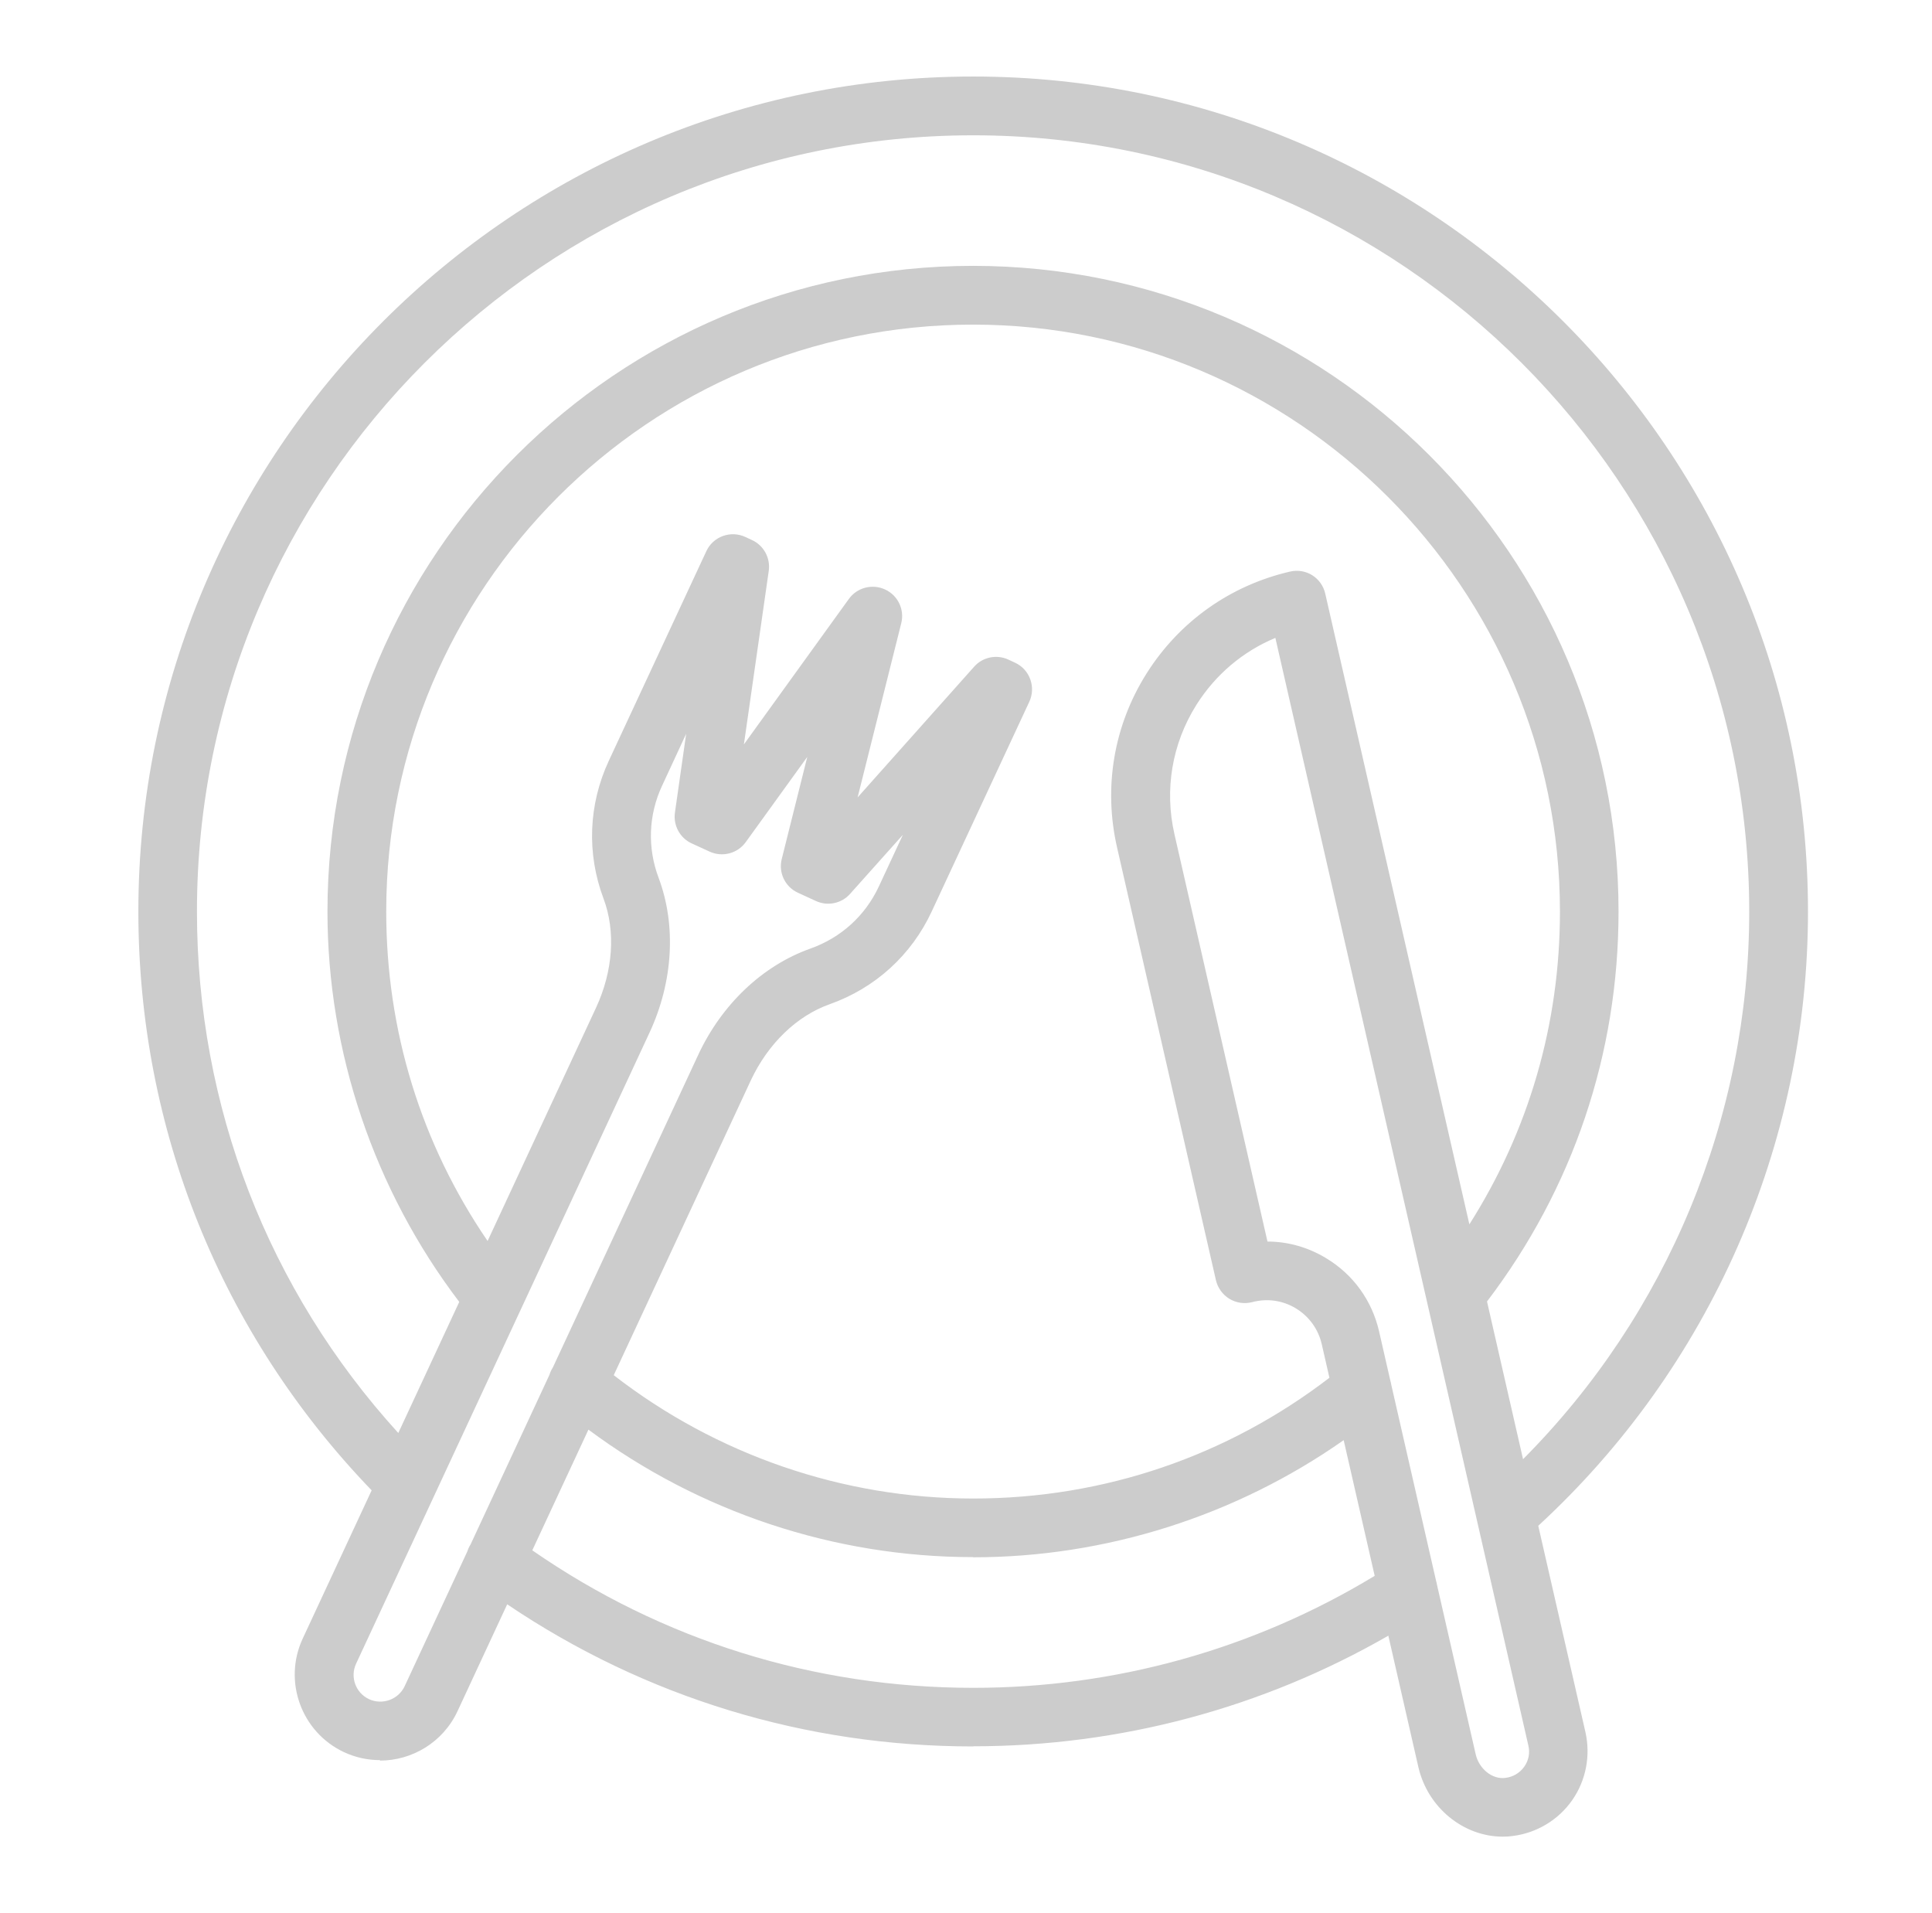 <svg width="101" height="100" viewBox="0 0 101 100" fill="none" xmlns="http://www.w3.org/2000/svg">
<path fill-rule="evenodd" clip-rule="evenodd" d="M80.416 79.75C89.388 71.494 94.517 59.843 94.517 47.642C94.517 23.576 74.942 4 50.875 4C26.808 4 7.233 23.576 7.233 47.642C7.233 59.025 11.557 69.729 19.429 77.898L15.82 85.657C14.788 87.886 15.76 90.544 17.988 91.585C18.599 91.869 19.236 91.999 19.864 91.999V92.024C21.542 92.024 23.16 91.069 23.917 89.443L26.515 83.855C33.728 88.722 42.107 91.284 50.875 91.284V91.276C58.529 91.276 65.983 89.288 72.579 85.495L74.15 92.368C74.641 94.494 76.516 96 78.564 96C78.736 96 78.908 95.991 79.08 95.965C80.328 95.81 81.464 95.131 82.187 94.098C82.909 93.066 83.159 91.775 82.884 90.544L80.416 79.75ZM79.621 76.27C87.17 68.686 91.445 58.4 91.445 47.651C91.445 25.279 73.247 7.072 50.875 7.072C28.503 7.072 10.296 25.271 10.296 47.642C10.296 57.824 14.014 67.421 20.822 74.901L24.009 68.048C19.56 62.198 17.119 54.987 17.119 47.642C17.119 29.031 32.255 13.896 50.866 13.896C69.478 13.896 84.613 29.031 84.613 47.642C84.613 55.079 82.235 62.114 77.737 68.027L79.621 76.27ZM77.227 79.541C77.229 79.551 77.231 79.561 77.234 79.572L79.898 91.233C79.993 91.62 79.915 92.016 79.683 92.343C79.45 92.67 79.106 92.876 78.702 92.928C78.013 93.022 77.317 92.455 77.144 91.689L75.123 82.841C75.112 82.77 75.096 82.7 75.075 82.631L72.734 72.388C72.723 72.315 72.707 72.243 72.685 72.172L72.094 69.584C71.724 67.983 70.751 66.624 69.34 65.772C68.394 65.195 67.335 64.894 66.26 64.894L61.398 43.607C60.865 41.275 61.269 38.874 62.543 36.844C63.541 35.261 64.978 34.047 66.673 33.342L74.575 67.934C74.584 67.98 74.594 68.026 74.606 68.07L77.227 79.541ZM24.432 81.089C24.471 80.964 24.527 80.842 24.6 80.727L28.72 71.869C28.761 71.733 28.821 71.601 28.901 71.478L36.497 55.145C37.727 52.495 39.87 50.465 42.374 49.578C43.965 49.011 45.23 47.866 45.944 46.334L47.201 43.633L44.439 46.722C43.991 47.229 43.26 47.376 42.649 47.092L41.711 46.661C41.04 46.352 40.687 45.612 40.868 44.898L42.202 39.563L38.983 44.02C38.553 44.614 37.762 44.82 37.09 44.51L36.153 44.08C35.542 43.796 35.189 43.142 35.284 42.471L35.869 38.367V38.358L34.612 41.069C33.898 42.6 33.838 44.312 34.432 45.887C35.361 48.365 35.189 51.316 33.959 53.967L18.617 86.956C18.29 87.653 18.591 88.488 19.296 88.815C19.993 89.133 20.828 88.832 21.155 88.135L24.432 81.089ZM50.883 88.221C42.561 88.221 34.621 85.741 27.827 81.034L30.762 74.725C36.56 79.035 43.623 81.389 50.875 81.389V81.398C57.8 81.398 64.594 79.239 70.244 75.275L71.865 82.367C65.539 86.203 58.309 88.221 50.883 88.221ZM69.499 72.014C64.182 76.09 57.744 78.326 50.875 78.326C44.073 78.326 37.449 76.041 32.085 71.879L39.259 56.453C40.154 54.552 41.651 53.098 43.38 52.487C45.755 51.643 47.648 49.922 48.707 47.642L53.809 36.68C53.981 36.31 53.998 35.889 53.861 35.51C53.723 35.123 53.439 34.813 53.069 34.641L52.716 34.477C52.105 34.194 51.374 34.34 50.926 34.847L44.834 41.679L47.115 32.576C47.295 31.862 46.943 31.122 46.272 30.812C45.6 30.502 44.809 30.709 44.379 31.302L38.889 38.909L40.188 29.84C40.283 29.169 39.93 28.515 39.319 28.231L38.966 28.067C38.596 27.895 38.175 27.878 37.796 28.015C37.409 28.153 37.099 28.437 36.927 28.807L31.825 39.769C30.766 42.049 30.663 44.605 31.549 46.963C32.194 48.675 32.048 50.757 31.162 52.667L25.49 64.865C22.014 59.777 20.191 53.873 20.191 47.642C20.191 30.726 33.95 16.967 50.866 16.967C67.783 16.967 81.55 30.735 81.55 47.651C81.55 53.513 79.922 59.103 76.815 63.995L69.28 31.027C69.091 30.201 68.282 29.685 67.447 29.874C64.315 30.597 61.648 32.49 59.935 35.209C58.223 37.928 57.681 41.155 58.395 44.287L63.566 66.916C63.661 67.321 63.919 67.674 64.272 67.889C64.633 68.104 65.055 68.164 65.46 68.061C66.243 67.854 67.051 67.966 67.748 68.388C68.437 68.809 68.918 69.472 69.099 70.264L69.499 72.014Z" fill="#CCCCCC"/>
</svg>

